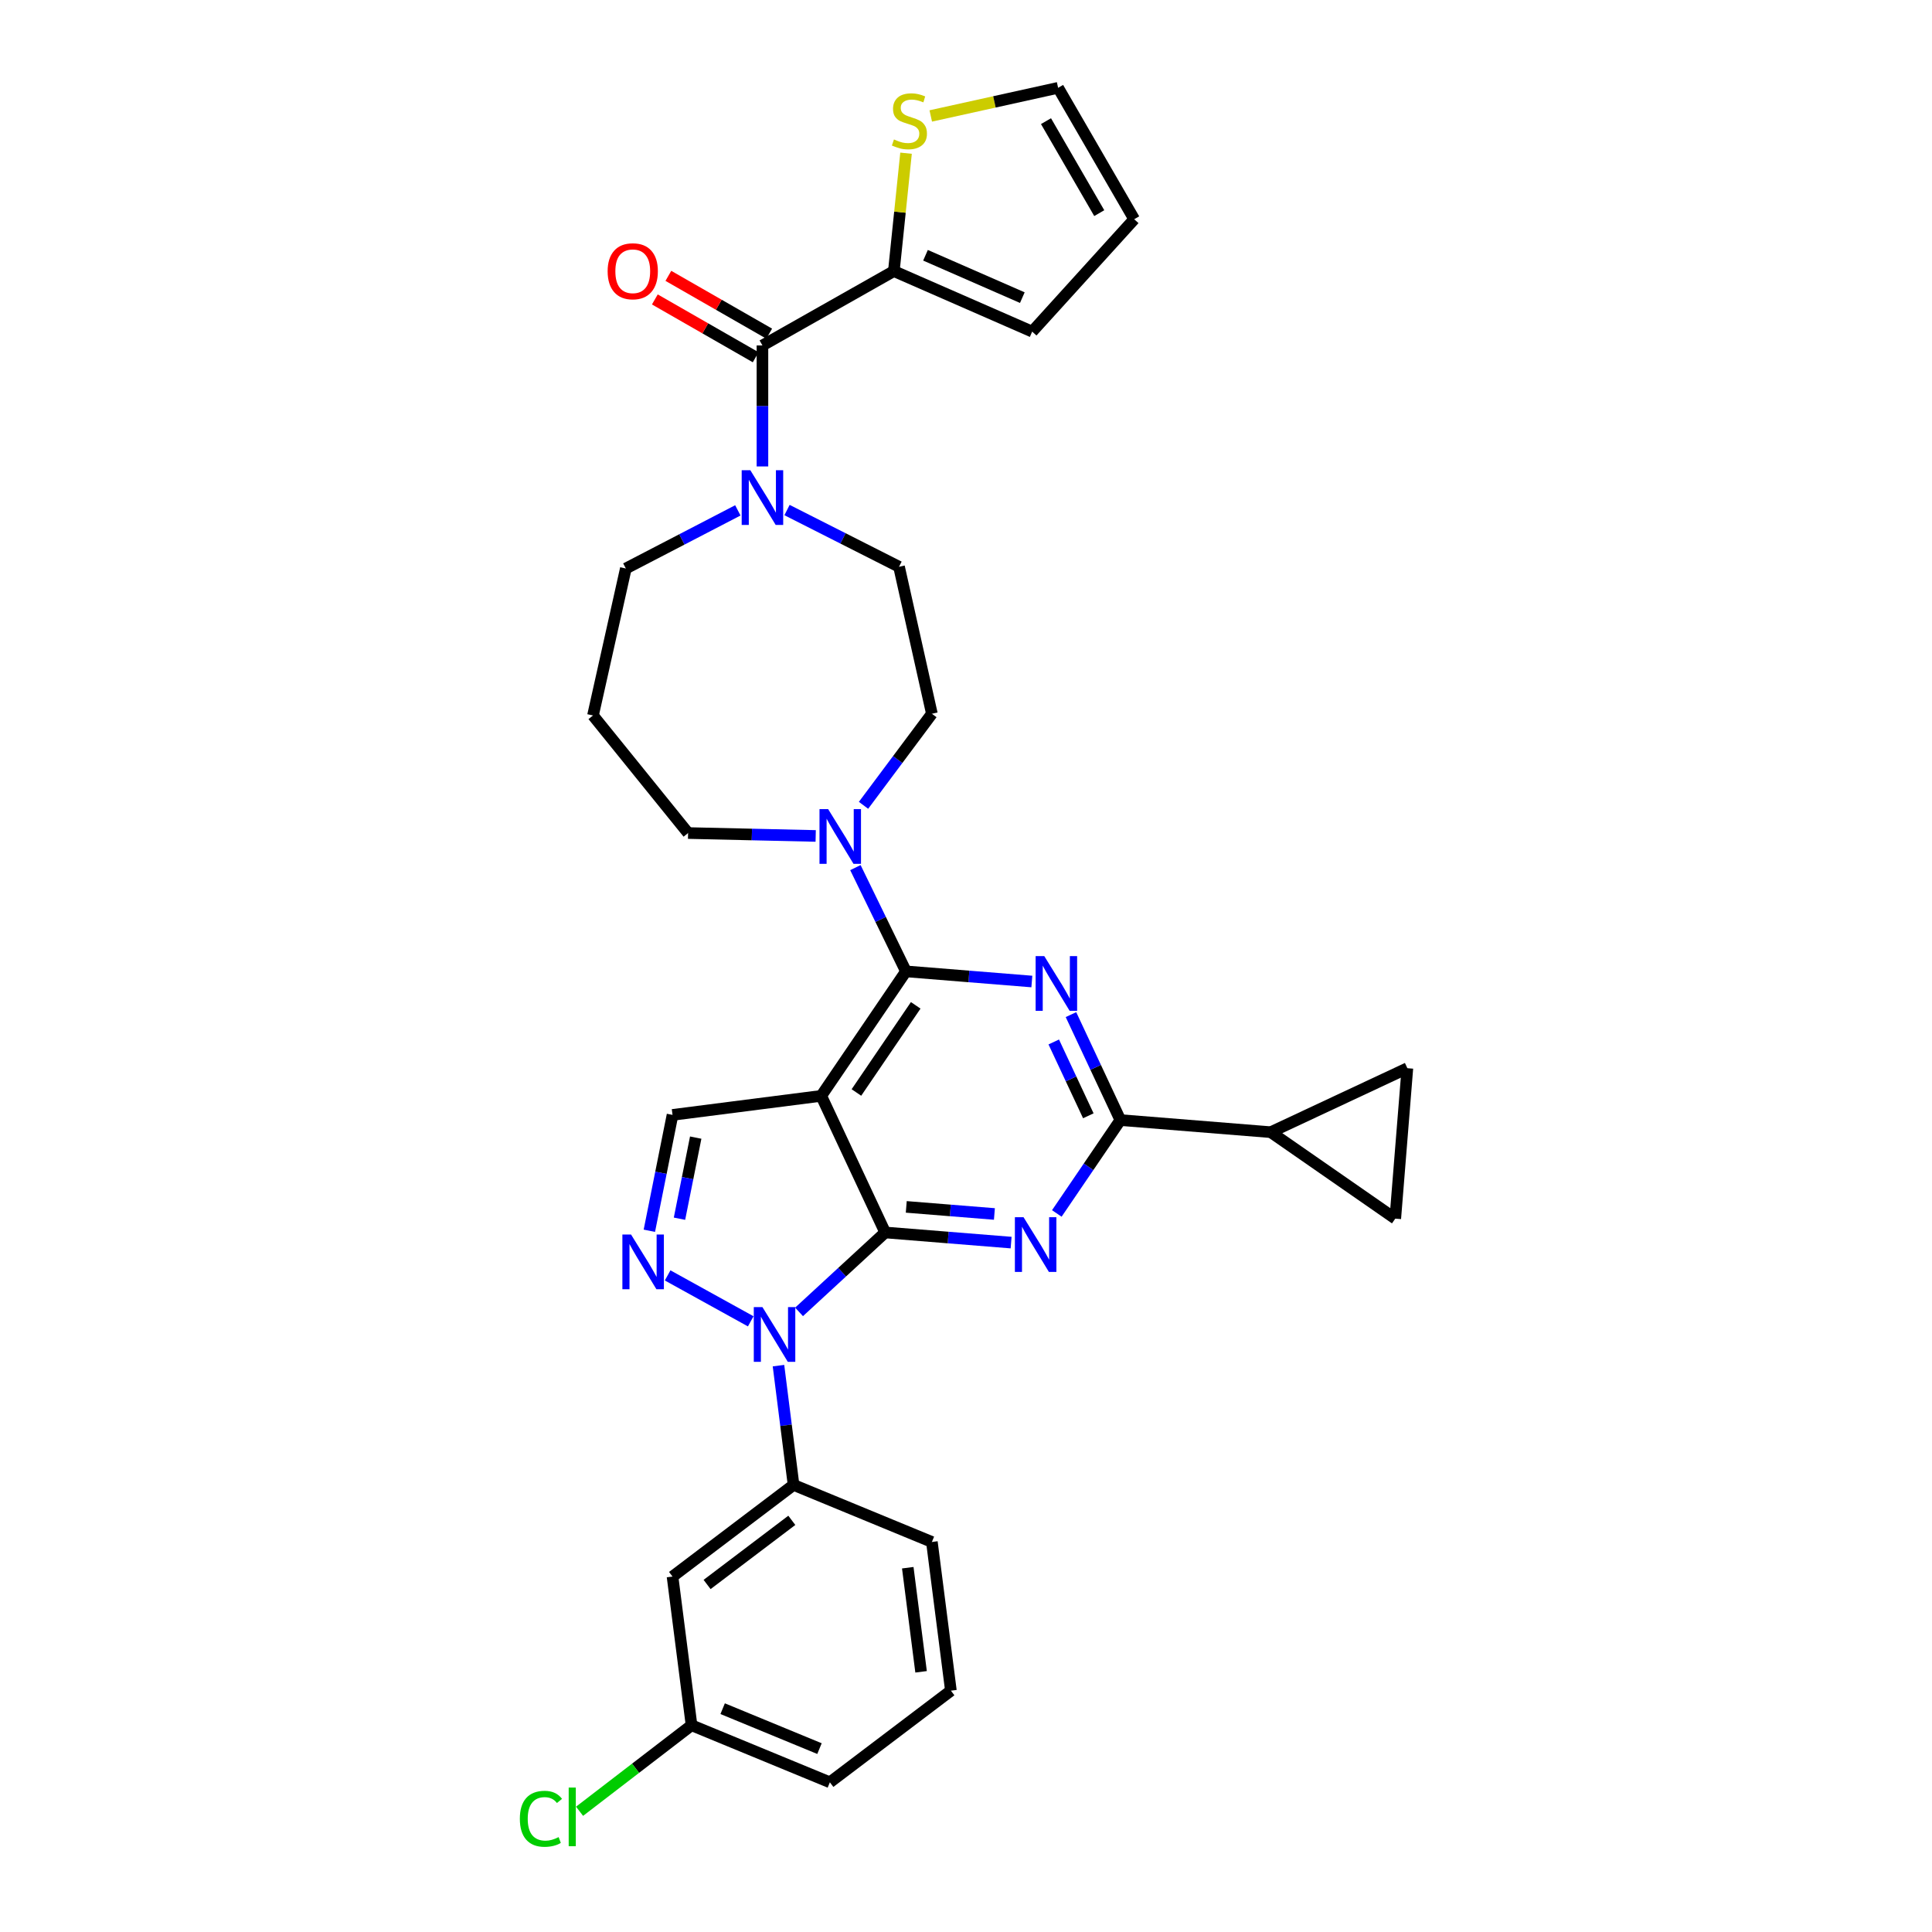 <?xml version='1.0' encoding='iso-8859-1'?>
<svg version='1.1' baseProfile='full'
              xmlns='http://www.w3.org/2000/svg'
                      xmlns:rdkit='http://www.rdkit.org/xml'
                      xmlns:xlink='http://www.w3.org/1999/xlink'
                  xml:space='preserve'
width='1000px' height='1000px' viewBox='0 0 1000 1000'>
<!-- END OF HEADER -->
<rect style='opacity:1.0;fill:#FFFFFF;stroke:none' width='1000' height='1000' x='0' y='0'> </rect>
<path class='bond-0' d='M 407.36,264.001 L 436.349,278.679' style='fill:none;fill-rule:evenodd;stroke:#0000FF;stroke-width:6px;stroke-linecap:butt;stroke-linejoin:miter;stroke-opacity:1' />
<path class='bond-0' d='M 436.349,278.679 L 465.338,293.358' style='fill:none;fill-rule:evenodd;stroke:#000000;stroke-width:6px;stroke-linecap:butt;stroke-linejoin:miter;stroke-opacity:1' />
<path class='bond-1' d='M 394.639,241.43 L 394.639,210.119' style='fill:none;fill-rule:evenodd;stroke:#0000FF;stroke-width:6px;stroke-linecap:butt;stroke-linejoin:miter;stroke-opacity:1' />
<path class='bond-1' d='M 394.639,210.119 L 394.639,178.808' style='fill:none;fill-rule:evenodd;stroke:#000000;stroke-width:6px;stroke-linecap:butt;stroke-linejoin:miter;stroke-opacity:1' />
<path class='bond-2' d='M 381.907,264.167 L 352.92,279.212' style='fill:none;fill-rule:evenodd;stroke:#0000FF;stroke-width:6px;stroke-linecap:butt;stroke-linejoin:miter;stroke-opacity:1' />
<path class='bond-2' d='M 352.92,279.212 L 323.932,294.257' style='fill:none;fill-rule:evenodd;stroke:#000000;stroke-width:6px;stroke-linecap:butt;stroke-linejoin:miter;stroke-opacity:1' />
<path class='bond-3' d='M 462.656,140.319 L 465.812,109.807' style='fill:none;fill-rule:evenodd;stroke:#000000;stroke-width:6px;stroke-linecap:butt;stroke-linejoin:miter;stroke-opacity:1' />
<path class='bond-3' d='M 465.812,109.807 L 468.967,79.296' style='fill:none;fill-rule:evenodd;stroke:#CCCC00;stroke-width:6px;stroke-linecap:butt;stroke-linejoin:miter;stroke-opacity:1' />
<path class='bond-4' d='M 462.656,140.319 L 534.254,171.646' style='fill:none;fill-rule:evenodd;stroke:#000000;stroke-width:6px;stroke-linecap:butt;stroke-linejoin:miter;stroke-opacity:1' />
<path class='bond-4' d='M 479.037,132.126 L 529.155,154.055' style='fill:none;fill-rule:evenodd;stroke:#000000;stroke-width:6px;stroke-linecap:butt;stroke-linejoin:miter;stroke-opacity:1' />
<path class='bond-5' d='M 462.656,140.319 L 394.639,178.808' style='fill:none;fill-rule:evenodd;stroke:#000000;stroke-width:6px;stroke-linecap:butt;stroke-linejoin:miter;stroke-opacity:1' />
<path class='bond-6' d='M 398.139,172.703 L 372.043,157.741' style='fill:none;fill-rule:evenodd;stroke:#000000;stroke-width:6px;stroke-linecap:butt;stroke-linejoin:miter;stroke-opacity:1' />
<path class='bond-6' d='M 372.043,157.741 L 345.947,142.778' style='fill:none;fill-rule:evenodd;stroke:#FF0000;stroke-width:6px;stroke-linecap:butt;stroke-linejoin:miter;stroke-opacity:1' />
<path class='bond-6' d='M 391.139,184.912 L 365.043,169.949' style='fill:none;fill-rule:evenodd;stroke:#000000;stroke-width:6px;stroke-linecap:butt;stroke-linejoin:miter;stroke-opacity:1' />
<path class='bond-6' d='M 365.043,169.949 L 338.947,154.986' style='fill:none;fill-rule:evenodd;stroke:#FF0000;stroke-width:6px;stroke-linecap:butt;stroke-linejoin:miter;stroke-opacity:1' />
<path class='bond-7' d='M 481.759,60.017 L 514.719,52.736' style='fill:none;fill-rule:evenodd;stroke:#CCCC00;stroke-width:6px;stroke-linecap:butt;stroke-linejoin:miter;stroke-opacity:1' />
<path class='bond-7' d='M 514.719,52.736 L 547.678,45.455' style='fill:none;fill-rule:evenodd;stroke:#000000;stroke-width:6px;stroke-linecap:butt;stroke-linejoin:miter;stroke-opacity:1' />
<path class='bond-8' d='M 534.254,171.646 L 587.057,113.472' style='fill:none;fill-rule:evenodd;stroke:#000000;stroke-width:6px;stroke-linecap:butt;stroke-linejoin:miter;stroke-opacity:1' />
<path class='bond-9' d='M 356.15,431.183 L 306.928,370.327' style='fill:none;fill-rule:evenodd;stroke:#000000;stroke-width:6px;stroke-linecap:butt;stroke-linejoin:miter;stroke-opacity:1' />
<path class='bond-10' d='M 356.15,431.183 L 389.175,431.934' style='fill:none;fill-rule:evenodd;stroke:#000000;stroke-width:6px;stroke-linecap:butt;stroke-linejoin:miter;stroke-opacity:1' />
<path class='bond-10' d='M 389.175,431.934 L 422.2,432.684' style='fill:none;fill-rule:evenodd;stroke:#0000FF;stroke-width:6px;stroke-linecap:butt;stroke-linejoin:miter;stroke-opacity:1' />
<path class='bond-11' d='M 446.96,416.831 L 464.651,393.133' style='fill:none;fill-rule:evenodd;stroke:#0000FF;stroke-width:6px;stroke-linecap:butt;stroke-linejoin:miter;stroke-opacity:1' />
<path class='bond-11' d='M 464.651,393.133 L 482.342,369.436' style='fill:none;fill-rule:evenodd;stroke:#000000;stroke-width:6px;stroke-linecap:butt;stroke-linejoin:miter;stroke-opacity:1' />
<path class='bond-12' d='M 442.754,449.075 L 455.836,475.928' style='fill:none;fill-rule:evenodd;stroke:#0000FF;stroke-width:6px;stroke-linecap:butt;stroke-linejoin:miter;stroke-opacity:1' />
<path class='bond-12' d='M 455.836,475.928 L 468.918,502.781' style='fill:none;fill-rule:evenodd;stroke:#000000;stroke-width:6px;stroke-linecap:butt;stroke-linejoin:miter;stroke-opacity:1' />
<path class='bond-13' d='M 482.342,369.436 L 465.338,293.358' style='fill:none;fill-rule:evenodd;stroke:#000000;stroke-width:6px;stroke-linecap:butt;stroke-linejoin:miter;stroke-opacity:1' />
<path class='bond-14' d='M 523.351,643.166 L 490.764,640.545' style='fill:none;fill-rule:evenodd;stroke:#0000FF;stroke-width:6px;stroke-linecap:butt;stroke-linejoin:miter;stroke-opacity:1' />
<path class='bond-14' d='M 490.764,640.545 L 458.176,637.924' style='fill:none;fill-rule:evenodd;stroke:#000000;stroke-width:6px;stroke-linecap:butt;stroke-linejoin:miter;stroke-opacity:1' />
<path class='bond-14' d='M 514.703,628.352 L 491.892,626.518' style='fill:none;fill-rule:evenodd;stroke:#0000FF;stroke-width:6px;stroke-linecap:butt;stroke-linejoin:miter;stroke-opacity:1' />
<path class='bond-14' d='M 491.892,626.518 L 469.081,624.683' style='fill:none;fill-rule:evenodd;stroke:#000000;stroke-width:6px;stroke-linecap:butt;stroke-linejoin:miter;stroke-opacity:1' />
<path class='bond-15' d='M 547.007,628.078 L 563.451,603.914' style='fill:none;fill-rule:evenodd;stroke:#0000FF;stroke-width:6px;stroke-linecap:butt;stroke-linejoin:miter;stroke-opacity:1' />
<path class='bond-15' d='M 563.451,603.914 L 579.896,579.75' style='fill:none;fill-rule:evenodd;stroke:#000000;stroke-width:6px;stroke-linecap:butt;stroke-linejoin:miter;stroke-opacity:1' />
<path class='bond-16' d='M 579.896,579.75 L 657.756,586.012' style='fill:none;fill-rule:evenodd;stroke:#000000;stroke-width:6px;stroke-linecap:butt;stroke-linejoin:miter;stroke-opacity:1' />
<path class='bond-17' d='M 579.896,579.75 L 567.111,552.456' style='fill:none;fill-rule:evenodd;stroke:#000000;stroke-width:6px;stroke-linecap:butt;stroke-linejoin:miter;stroke-opacity:1' />
<path class='bond-17' d='M 567.111,552.456 L 554.326,525.163' style='fill:none;fill-rule:evenodd;stroke:#0000FF;stroke-width:6px;stroke-linecap:butt;stroke-linejoin:miter;stroke-opacity:1' />
<path class='bond-17' d='M 563.317,577.531 L 554.367,558.426' style='fill:none;fill-rule:evenodd;stroke:#000000;stroke-width:6px;stroke-linecap:butt;stroke-linejoin:miter;stroke-opacity:1' />
<path class='bond-17' d='M 554.367,558.426 L 545.418,539.32' style='fill:none;fill-rule:evenodd;stroke:#0000FF;stroke-width:6px;stroke-linecap:butt;stroke-linejoin:miter;stroke-opacity:1' />
<path class='bond-18' d='M 534.086,508.029 L 501.502,505.405' style='fill:none;fill-rule:evenodd;stroke:#0000FF;stroke-width:6px;stroke-linecap:butt;stroke-linejoin:miter;stroke-opacity:1' />
<path class='bond-18' d='M 501.502,505.405 L 468.918,502.781' style='fill:none;fill-rule:evenodd;stroke:#000000;stroke-width:6px;stroke-linecap:butt;stroke-linejoin:miter;stroke-opacity:1' />
<path class='bond-19' d='M 468.918,502.781 L 425.067,567.218' style='fill:none;fill-rule:evenodd;stroke:#000000;stroke-width:6px;stroke-linecap:butt;stroke-linejoin:miter;stroke-opacity:1' />
<path class='bond-19' d='M 473.975,520.364 L 443.279,565.47' style='fill:none;fill-rule:evenodd;stroke:#000000;stroke-width:6px;stroke-linecap:butt;stroke-linejoin:miter;stroke-opacity:1' />
<path class='bond-20' d='M 348.098,577.068 L 342.101,607.054' style='fill:none;fill-rule:evenodd;stroke:#000000;stroke-width:6px;stroke-linecap:butt;stroke-linejoin:miter;stroke-opacity:1' />
<path class='bond-20' d='M 342.101,607.054 L 336.104,637.039' style='fill:none;fill-rule:evenodd;stroke:#0000FF;stroke-width:6px;stroke-linecap:butt;stroke-linejoin:miter;stroke-opacity:1' />
<path class='bond-20' d='M 360.098,588.824 L 355.9,609.814' style='fill:none;fill-rule:evenodd;stroke:#000000;stroke-width:6px;stroke-linecap:butt;stroke-linejoin:miter;stroke-opacity:1' />
<path class='bond-20' d='M 355.9,609.814 L 351.702,630.803' style='fill:none;fill-rule:evenodd;stroke:#0000FF;stroke-width:6px;stroke-linecap:butt;stroke-linejoin:miter;stroke-opacity:1' />
<path class='bond-21' d='M 348.098,577.068 L 425.067,567.218' style='fill:none;fill-rule:evenodd;stroke:#000000;stroke-width:6px;stroke-linecap:butt;stroke-linejoin:miter;stroke-opacity:1' />
<path class='bond-22' d='M 345.567,660.147 L 388.58,683.919' style='fill:none;fill-rule:evenodd;stroke:#0000FF;stroke-width:6px;stroke-linecap:butt;stroke-linejoin:miter;stroke-opacity:1' />
<path class='bond-23' d='M 413.589,679.031 L 435.882,658.478' style='fill:none;fill-rule:evenodd;stroke:#0000FF;stroke-width:6px;stroke-linecap:butt;stroke-linejoin:miter;stroke-opacity:1' />
<path class='bond-23' d='M 435.882,658.478 L 458.176,637.924' style='fill:none;fill-rule:evenodd;stroke:#000000;stroke-width:6px;stroke-linecap:butt;stroke-linejoin:miter;stroke-opacity:1' />
<path class='bond-24' d='M 402.939,706.85 L 406.842,737.719' style='fill:none;fill-rule:evenodd;stroke:#0000FF;stroke-width:6px;stroke-linecap:butt;stroke-linejoin:miter;stroke-opacity:1' />
<path class='bond-24' d='M 406.842,737.719 L 410.744,768.588' style='fill:none;fill-rule:evenodd;stroke:#000000;stroke-width:6px;stroke-linecap:butt;stroke-linejoin:miter;stroke-opacity:1' />
<path class='bond-25' d='M 458.176,637.924 L 425.067,567.218' style='fill:none;fill-rule:evenodd;stroke:#000000;stroke-width:6px;stroke-linecap:butt;stroke-linejoin:miter;stroke-opacity:1' />
<path class='bond-26' d='M 657.756,586.012 L 722.193,630.763' style='fill:none;fill-rule:evenodd;stroke:#000000;stroke-width:6px;stroke-linecap:butt;stroke-linejoin:miter;stroke-opacity:1' />
<path class='bond-27' d='M 657.756,586.012 L 728.455,552.903' style='fill:none;fill-rule:evenodd;stroke:#000000;stroke-width:6px;stroke-linecap:butt;stroke-linejoin:miter;stroke-opacity:1' />
<path class='bond-28' d='M 722.193,630.763 L 728.455,552.903' style='fill:none;fill-rule:evenodd;stroke:#000000;stroke-width:6px;stroke-linecap:butt;stroke-linejoin:miter;stroke-opacity:1' />
<path class='bond-29' d='M 348.098,816.02 L 410.744,768.588' style='fill:none;fill-rule:evenodd;stroke:#000000;stroke-width:6px;stroke-linecap:butt;stroke-linejoin:miter;stroke-opacity:1' />
<path class='bond-29' d='M 365.989,820.125 L 409.842,786.922' style='fill:none;fill-rule:evenodd;stroke:#000000;stroke-width:6px;stroke-linecap:butt;stroke-linejoin:miter;stroke-opacity:1' />
<path class='bond-30' d='M 348.098,816.02 L 357.941,892.989' style='fill:none;fill-rule:evenodd;stroke:#000000;stroke-width:6px;stroke-linecap:butt;stroke-linejoin:miter;stroke-opacity:1' />
<path class='bond-31' d='M 410.744,768.588 L 482.342,798.117' style='fill:none;fill-rule:evenodd;stroke:#000000;stroke-width:6px;stroke-linecap:butt;stroke-linejoin:miter;stroke-opacity:1' />
<path class='bond-32' d='M 357.941,892.989 L 328.96,915.251' style='fill:none;fill-rule:evenodd;stroke:#000000;stroke-width:6px;stroke-linecap:butt;stroke-linejoin:miter;stroke-opacity:1' />
<path class='bond-32' d='M 328.96,915.251 L 299.98,937.513' style='fill:none;fill-rule:evenodd;stroke:#00CC00;stroke-width:6px;stroke-linecap:butt;stroke-linejoin:miter;stroke-opacity:1' />
<path class='bond-33' d='M 357.941,892.989 L 429.539,922.518' style='fill:none;fill-rule:evenodd;stroke:#000000;stroke-width:6px;stroke-linecap:butt;stroke-linejoin:miter;stroke-opacity:1' />
<path class='bond-33' d='M 374.046,884.409 L 424.164,905.079' style='fill:none;fill-rule:evenodd;stroke:#000000;stroke-width:6px;stroke-linecap:butt;stroke-linejoin:miter;stroke-opacity:1' />
<path class='bond-34' d='M 492.185,875.086 L 429.539,922.518' style='fill:none;fill-rule:evenodd;stroke:#000000;stroke-width:6px;stroke-linecap:butt;stroke-linejoin:miter;stroke-opacity:1' />
<path class='bond-35' d='M 492.185,875.086 L 482.342,798.117' style='fill:none;fill-rule:evenodd;stroke:#000000;stroke-width:6px;stroke-linecap:butt;stroke-linejoin:miter;stroke-opacity:1' />
<path class='bond-35' d='M 476.75,865.326 L 469.86,811.447' style='fill:none;fill-rule:evenodd;stroke:#000000;stroke-width:6px;stroke-linecap:butt;stroke-linejoin:miter;stroke-opacity:1' />
<path class='bond-36' d='M 306.928,370.327 L 323.932,294.257' style='fill:none;fill-rule:evenodd;stroke:#000000;stroke-width:6px;stroke-linecap:butt;stroke-linejoin:miter;stroke-opacity:1' />
<path class='bond-37' d='M 547.678,45.455 L 587.057,113.472' style='fill:none;fill-rule:evenodd;stroke:#000000;stroke-width:6px;stroke-linecap:butt;stroke-linejoin:miter;stroke-opacity:1' />
<path class='bond-37' d='M 541.406,62.708 L 568.972,110.32' style='fill:none;fill-rule:evenodd;stroke:#000000;stroke-width:6px;stroke-linecap:butt;stroke-linejoin:miter;stroke-opacity:1' />
<path  class='atom-0' d='M 388.379 243.399
L 397.659 258.399
Q 398.579 259.879, 400.059 262.559
Q 401.539 265.239, 401.619 265.399
L 401.619 243.399
L 405.379 243.399
L 405.379 271.719
L 401.499 271.719
L 391.539 255.319
Q 390.379 253.399, 389.139 251.199
Q 387.939 248.999, 387.579 248.319
L 387.579 271.719
L 383.899 271.719
L 383.899 243.399
L 388.379 243.399
' fill='#0000FF'/>
<path  class='atom-3' d='M 314.513 140.399
Q 314.513 133.599, 317.873 129.799
Q 321.233 125.999, 327.513 125.999
Q 333.793 125.999, 337.153 129.799
Q 340.513 133.599, 340.513 140.399
Q 340.513 147.279, 337.113 151.199
Q 333.713 155.079, 327.513 155.079
Q 321.273 155.079, 317.873 151.199
Q 314.513 147.319, 314.513 140.399
M 327.513 151.879
Q 331.833 151.879, 334.153 148.999
Q 336.513 146.079, 336.513 140.399
Q 336.513 134.839, 334.153 132.039
Q 331.833 129.199, 327.513 129.199
Q 323.193 129.199, 320.833 131.999
Q 318.513 134.799, 318.513 140.399
Q 318.513 146.119, 320.833 148.999
Q 323.193 151.879, 327.513 151.879
' fill='#FF0000'/>
<path  class='atom-4' d='M 462.709 72.179
Q 463.029 72.299, 464.349 72.859
Q 465.669 73.419, 467.109 73.779
Q 468.589 74.099, 470.029 74.099
Q 472.709 74.099, 474.269 72.819
Q 475.829 71.499, 475.829 69.219
Q 475.829 67.659, 475.029 66.699
Q 474.269 65.739, 473.069 65.219
Q 471.869 64.699, 469.869 64.099
Q 467.349 63.339, 465.829 62.619
Q 464.349 61.899, 463.269 60.379
Q 462.229 58.859, 462.229 56.299
Q 462.229 52.739, 464.629 50.539
Q 467.069 48.339, 471.869 48.339
Q 475.149 48.339, 478.869 49.899
L 477.949 52.979
Q 474.549 51.579, 471.989 51.579
Q 469.229 51.579, 467.709 52.739
Q 466.189 53.859, 466.229 55.819
Q 466.229 57.339, 466.989 58.259
Q 467.789 59.179, 468.909 59.699
Q 470.069 60.219, 471.989 60.819
Q 474.549 61.619, 476.069 62.419
Q 477.589 63.219, 478.669 64.859
Q 479.789 66.459, 479.789 69.219
Q 479.789 73.139, 477.149 75.259
Q 474.549 77.339, 470.189 77.339
Q 467.669 77.339, 465.749 76.779
Q 463.869 76.259, 461.629 75.339
L 462.709 72.179
' fill='#CCCC00'/>
<path  class='atom-7' d='M 428.65 418.813
L 437.93 433.813
Q 438.85 435.293, 440.33 437.973
Q 441.81 440.653, 441.89 440.813
L 441.89 418.813
L 445.65 418.813
L 445.65 447.133
L 441.77 447.133
L 431.81 430.733
Q 430.65 428.813, 429.41 426.613
Q 428.21 424.413, 427.85 423.733
L 427.85 447.133
L 424.17 447.133
L 424.17 418.813
L 428.65 418.813
' fill='#0000FF'/>
<path  class='atom-9' d='M 529.784 630.027
L 539.064 645.027
Q 539.984 646.507, 541.464 649.187
Q 542.944 651.867, 543.024 652.027
L 543.024 630.027
L 546.784 630.027
L 546.784 658.347
L 542.904 658.347
L 532.944 641.947
Q 531.784 640.027, 530.544 637.827
Q 529.344 635.627, 528.984 634.947
L 528.984 658.347
L 525.304 658.347
L 525.304 630.027
L 529.784 630.027
' fill='#0000FF'/>
<path  class='atom-11' d='M 540.519 494.891
L 549.799 509.891
Q 550.719 511.371, 552.199 514.051
Q 553.679 516.731, 553.759 516.891
L 553.759 494.891
L 557.519 494.891
L 557.519 523.211
L 553.639 523.211
L 543.679 506.811
Q 542.519 504.891, 541.279 502.691
Q 540.079 500.491, 539.719 499.811
L 539.719 523.211
L 536.039 523.211
L 536.039 494.891
L 540.519 494.891
' fill='#0000FF'/>
<path  class='atom-14' d='M 326.624 638.978
L 335.904 653.978
Q 336.824 655.458, 338.304 658.138
Q 339.784 660.818, 339.864 660.978
L 339.864 638.978
L 343.624 638.978
L 343.624 667.298
L 339.744 667.298
L 329.784 650.898
Q 328.624 648.978, 327.384 646.778
Q 326.184 644.578, 325.824 643.898
L 325.824 667.298
L 322.144 667.298
L 322.144 638.978
L 326.624 638.978
' fill='#0000FF'/>
<path  class='atom-15' d='M 394.641 676.568
L 403.921 691.568
Q 404.841 693.048, 406.321 695.728
Q 407.801 698.408, 407.881 698.568
L 407.881 676.568
L 411.641 676.568
L 411.641 704.888
L 407.761 704.888
L 397.801 688.488
Q 396.641 686.568, 395.401 684.368
Q 394.201 682.168, 393.841 681.488
L 393.841 704.888
L 390.161 704.888
L 390.161 676.568
L 394.641 676.568
' fill='#0000FF'/>
<path  class='atom-24' d='M 269.073 941.402
Q 269.073 934.362, 272.353 930.682
Q 275.673 926.962, 281.953 926.962
Q 287.793 926.962, 290.913 931.082
L 288.273 933.242
Q 285.993 930.242, 281.953 930.242
Q 277.673 930.242, 275.393 933.122
Q 273.153 935.962, 273.153 941.402
Q 273.153 947.002, 275.473 949.882
Q 277.833 952.762, 282.393 952.762
Q 285.513 952.762, 289.153 950.882
L 290.273 953.882
Q 288.793 954.842, 286.553 955.402
Q 284.313 955.962, 281.833 955.962
Q 275.673 955.962, 272.353 952.202
Q 269.073 948.442, 269.073 941.402
' fill='#00CC00'/>
<path  class='atom-24' d='M 294.353 925.242
L 298.033 925.242
L 298.033 955.602
L 294.353 955.602
L 294.353 925.242
' fill='#00CC00'/>
</svg>
